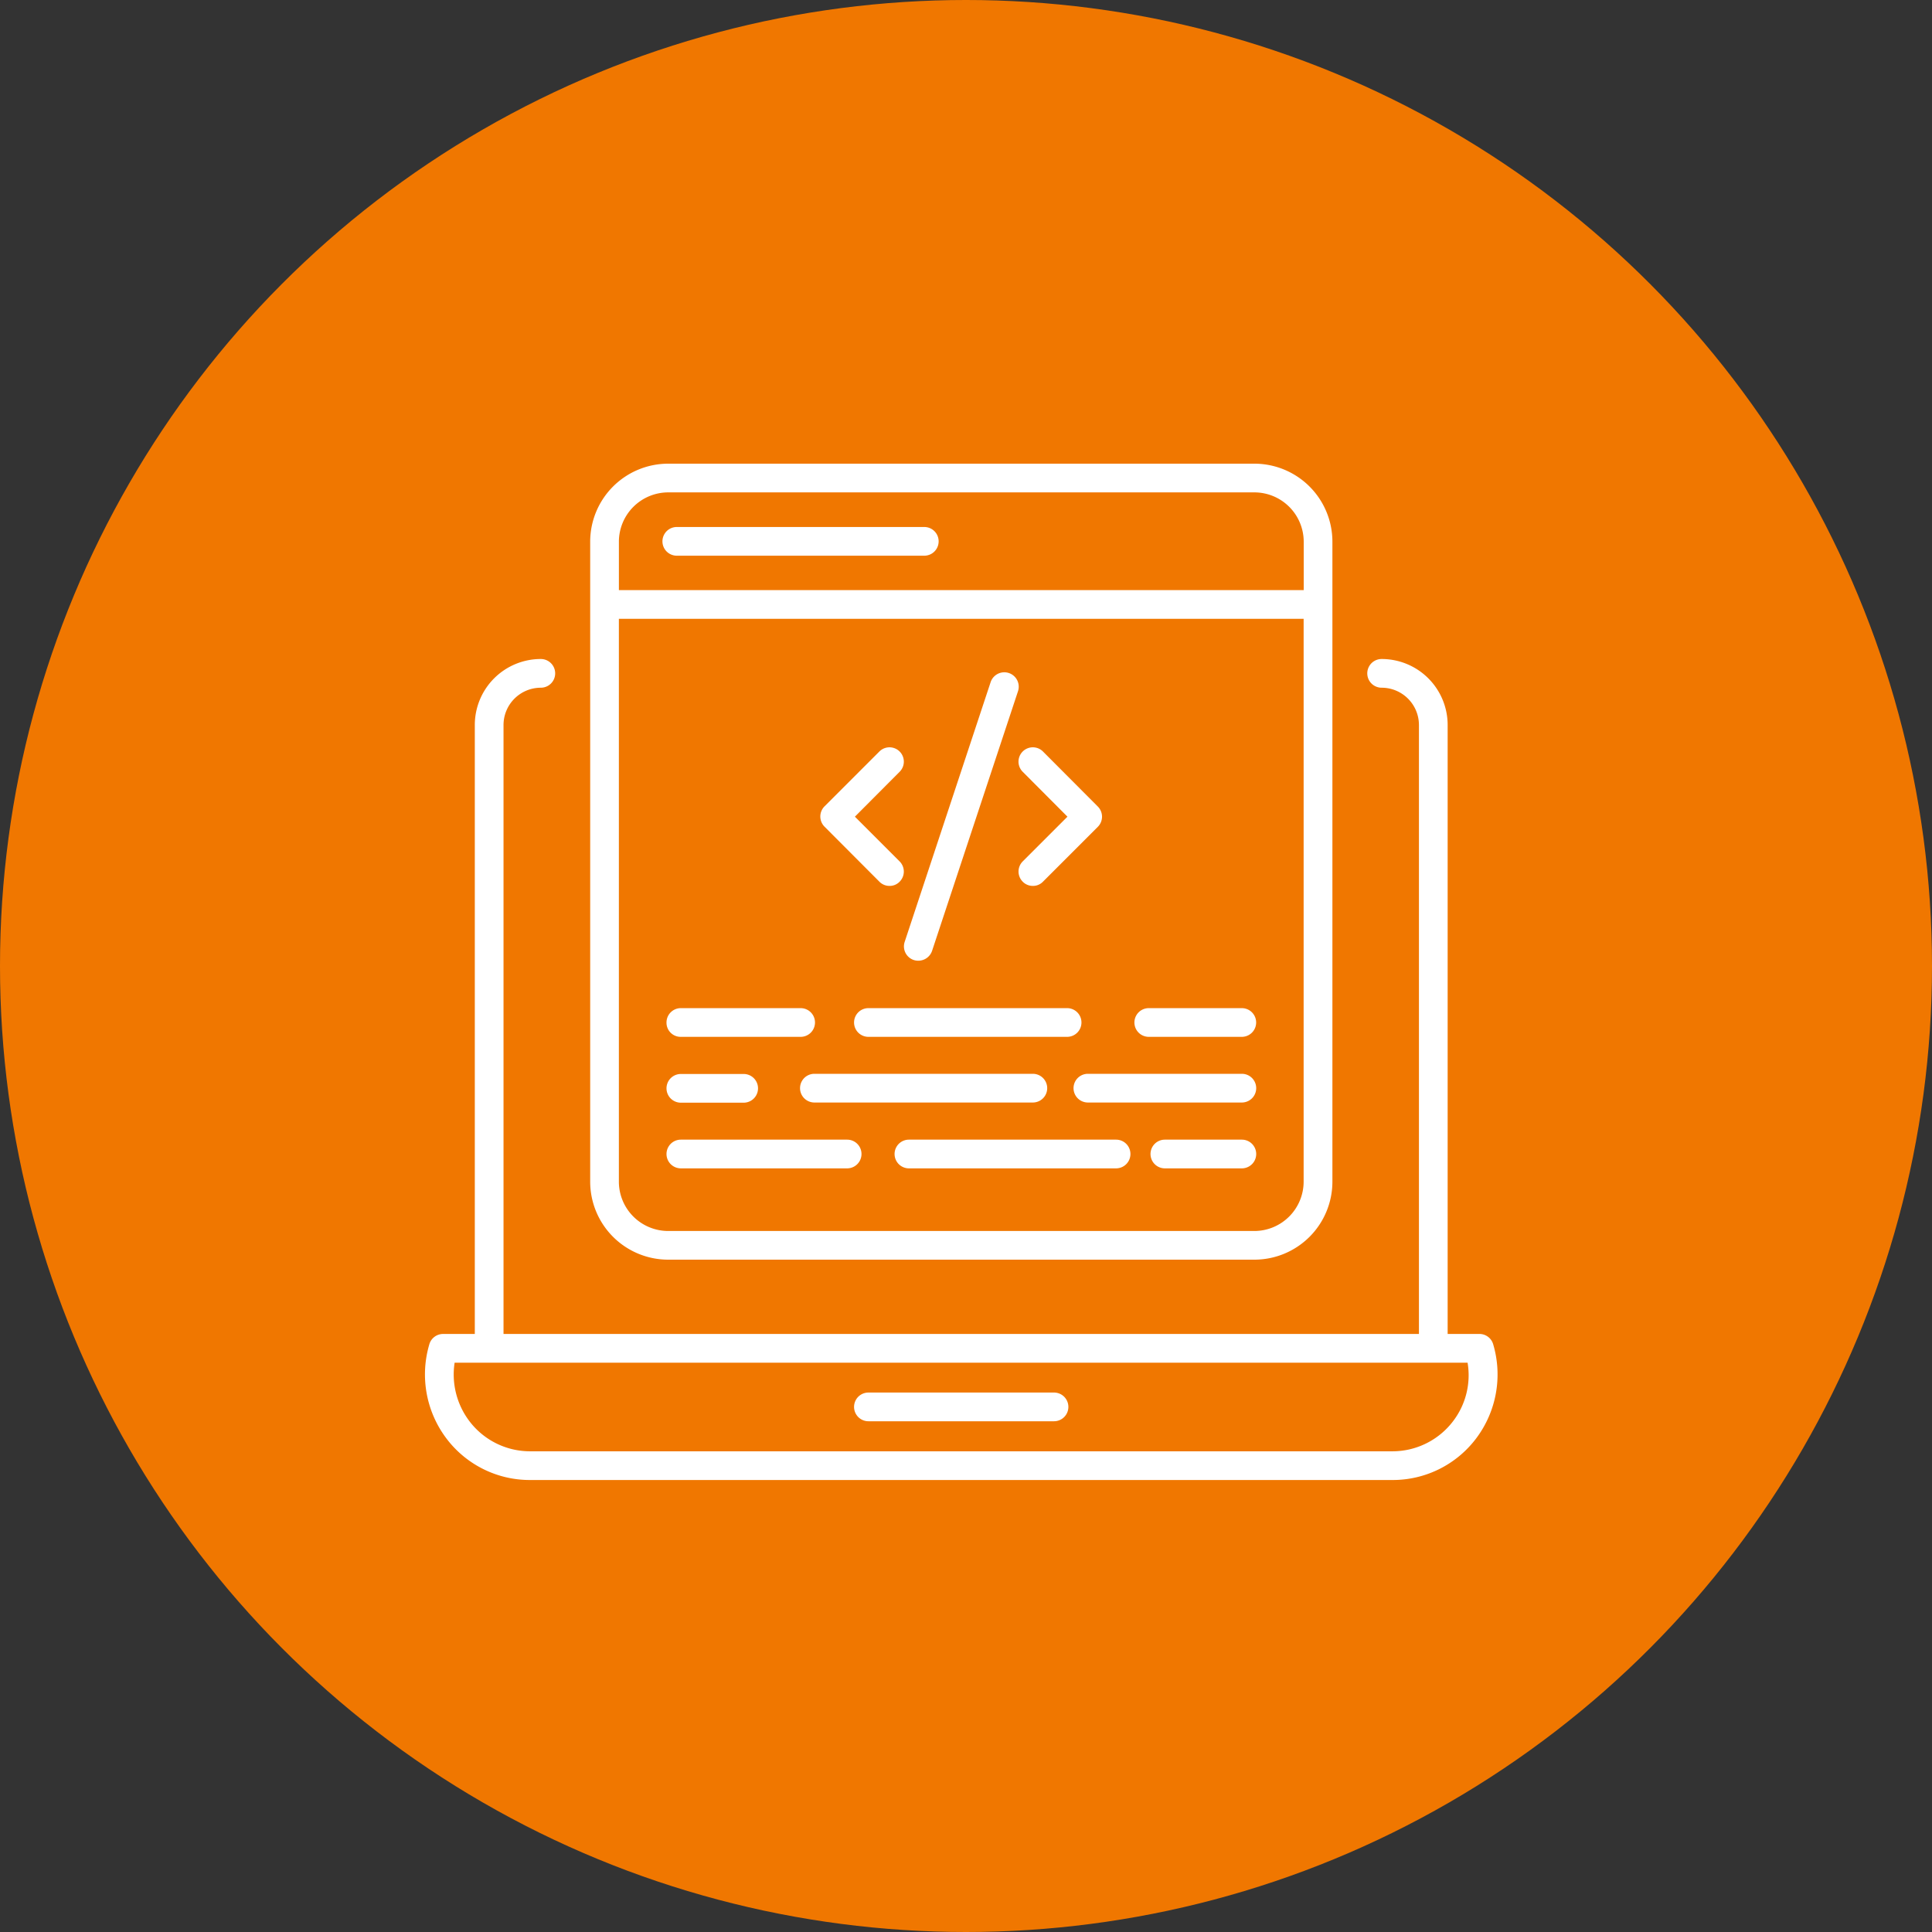 <svg xmlns="http://www.w3.org/2000/svg" width="100" height="100" viewBox="0 0 100 100">
  <rect x="0" y="0" width="100" height="100" fill="#333333" stroke="none"/>
  <g id="Group_5531" data-name="Group 5531" transform="translate(-210 -43)">
    <circle id="Ellipse_34" data-name="Ellipse 34" cx="50" cy="50" r="50" transform="translate(210 43)" fill="#f07700"/>
    <g id="noun-custom-coding-5376936" transform="translate(230.762 64.1)">
      <path id="Path_21309" data-name="Path 21309" d="M56.527,49.947a.739.739,0,0,0-.717-.542H54.168V17.887a3.416,3.416,0,0,0-3.417-3.417.743.743,0,0,0,0,1.486,1.932,1.932,0,0,1,1.931,1.931V49.406H5.3V17.887a1.932,1.932,0,0,1,1.931-1.931.743.743,0,0,0,0-1.486,3.416,3.416,0,0,0-3.417,3.417V49.406H2.175a.739.739,0,0,0-.717.542,5.5,5.5,0,0,0,.874,4.85,5.405,5.405,0,0,0,4.352,2.167H51.3A5.405,5.405,0,0,0,55.653,54.8,5.5,5.5,0,0,0,56.527,49.947ZM54.465,53.9A3.94,3.94,0,0,1,51.3,55.479H6.684A3.94,3.94,0,0,1,3.52,53.9a4,4,0,0,1-.751-3.006H55.2A3.915,3.915,0,0,1,54.465,53.9Z" transform="translate(0 -1.46)" fill="#fff"/>
      <path id="Path_21310" data-name="Path 21310" d="M37,57.92H27.393a.743.743,0,1,0,0,1.486H37a.743.743,0,1,0,0-1.486Z" transform="translate(-3.206 -6.942)" fill="#fff"/>
      <path id="Path_21311" data-name="Path 21311" d="M15.057,44.1H45.4a4.039,4.039,0,0,0,4.037-4.037V6.937A4.039,4.039,0,0,0,45.4,2.9H15.057A4.039,4.039,0,0,0,11.02,6.937V40.064A4.039,4.039,0,0,0,15.057,44.1ZM45.4,42.616H15.057a2.555,2.555,0,0,1-2.552-2.552V10.93H47.948V40.064A2.555,2.555,0,0,1,45.4,42.616ZM15.057,4.386H45.4a2.555,2.555,0,0,1,2.552,2.552V9.445H12.506V6.937A2.555,2.555,0,0,1,15.057,4.386Z" transform="translate(-1.234)" fill="#fff"/>
      <path id="Path_21312" data-name="Path 21312" d="M16.043,8.136h12.81a.743.743,0,0,0,0-1.486H16.043a.743.743,0,1,0,0,1.486Z" transform="translate(-1.774 -0.473)" fill="#fff"/>
      <path id="Path_21313" data-name="Path 21313" d="M48.818,35.15H44a.743.743,0,1,0,0,1.486h4.815a.743.743,0,1,0,0-1.486Z" transform="translate(-5.302 -4.069)" fill="#fff"/>
      <path id="Path_21314" data-name="Path 21314" d="M38.42,35.893a.742.742,0,0,0-.743-.743H27.393a.743.743,0,1,0,0,1.486H37.678A.742.742,0,0,0,38.42,35.893Z" transform="translate(-3.206 -4.069)" fill="#fff"/>
      <path id="Path_21315" data-name="Path 21315" d="M16.283,36.636h6.2a.743.743,0,1,0,0-1.486h-6.2a.742.742,0,0,0-.743.743A.731.731,0,0,0,16.283,36.636Z" transform="translate(-1.804 -4.069)" fill="#fff"/>
      <path id="Path_21316" data-name="Path 21316" d="M48.362,39.04H40.393a.743.743,0,0,0,0,1.486h7.969a.743.743,0,0,0,0-1.486Z" transform="translate(-4.846 -4.56)" fill="#fff"/>
      <path id="Path_21317" data-name="Path 21317" d="M24.193,39.04a.743.743,0,1,0,0,1.486H35.5a.743.743,0,0,0,0-1.486Z" transform="translate(-2.802 -4.56)" fill="#fff"/>
      <path id="Path_21318" data-name="Path 21318" d="M16.283,40.536h3.251a.743.743,0,1,0,0-1.486H16.283a.743.743,0,1,0,0,1.486Z" transform="translate(-1.804 -4.561)" fill="#fff"/>
      <path id="Path_21319" data-name="Path 21319" d="M48.937,42.94H44.953a.743.743,0,1,0,0,1.486h3.985a.743.743,0,1,0,0-1.486Z" transform="translate(-5.422 -5.052)" fill="#fff"/>
      <path id="Path_21320" data-name="Path 21320" d="M40.515,42.94H29.793a.743.743,0,1,0,0,1.486H40.515a.743.743,0,1,0,0-1.486Z" transform="translate(-3.509 -5.052)" fill="#fff"/>
      <path id="Path_21321" data-name="Path 21321" d="M24.89,42.94H16.283a.743.743,0,1,0,0,1.486H24.89a.743.743,0,1,0,0-1.486Z" transform="translate(-1.804 -5.052)" fill="#fff"/>
      <path id="Path_21322" data-name="Path 21322" d="M27.709,26.656a.727.727,0,0,0,.524.218.713.713,0,0,0,.524-.218.744.744,0,0,0,0-1.049l-2.316-2.316,2.316-2.324a.741.741,0,0,0-1.049-1.049l-2.84,2.84a.744.744,0,0,0,0,1.049Z" transform="translate(-2.954 -2.12)" fill="#fff"/>
      <path id="Path_21323" data-name="Path 21323" d="M36.609,26.656a.727.727,0,0,0,.524.218.713.713,0,0,0,.524-.218l2.84-2.84a.744.744,0,0,0,0-1.049l-2.84-2.849a.741.741,0,1,0-1.049,1.049l2.316,2.324-2.316,2.316A.744.744,0,0,0,36.609,26.656Z" transform="translate(-4.435 -2.12)" fill="#fff"/>
      <path id="Path_21324" data-name="Path 21324" d="M30.116,30.15a.736.736,0,0,0,.236.035.751.751,0,0,0,.708-.507l4.448-13.439a.746.746,0,0,0-1.416-.472L29.644,29.206A.743.743,0,0,0,30.116,30.15Z" transform="translate(-3.579 -1.559)" fill="#fff"/>
    </g>
  </g>
</svg>
